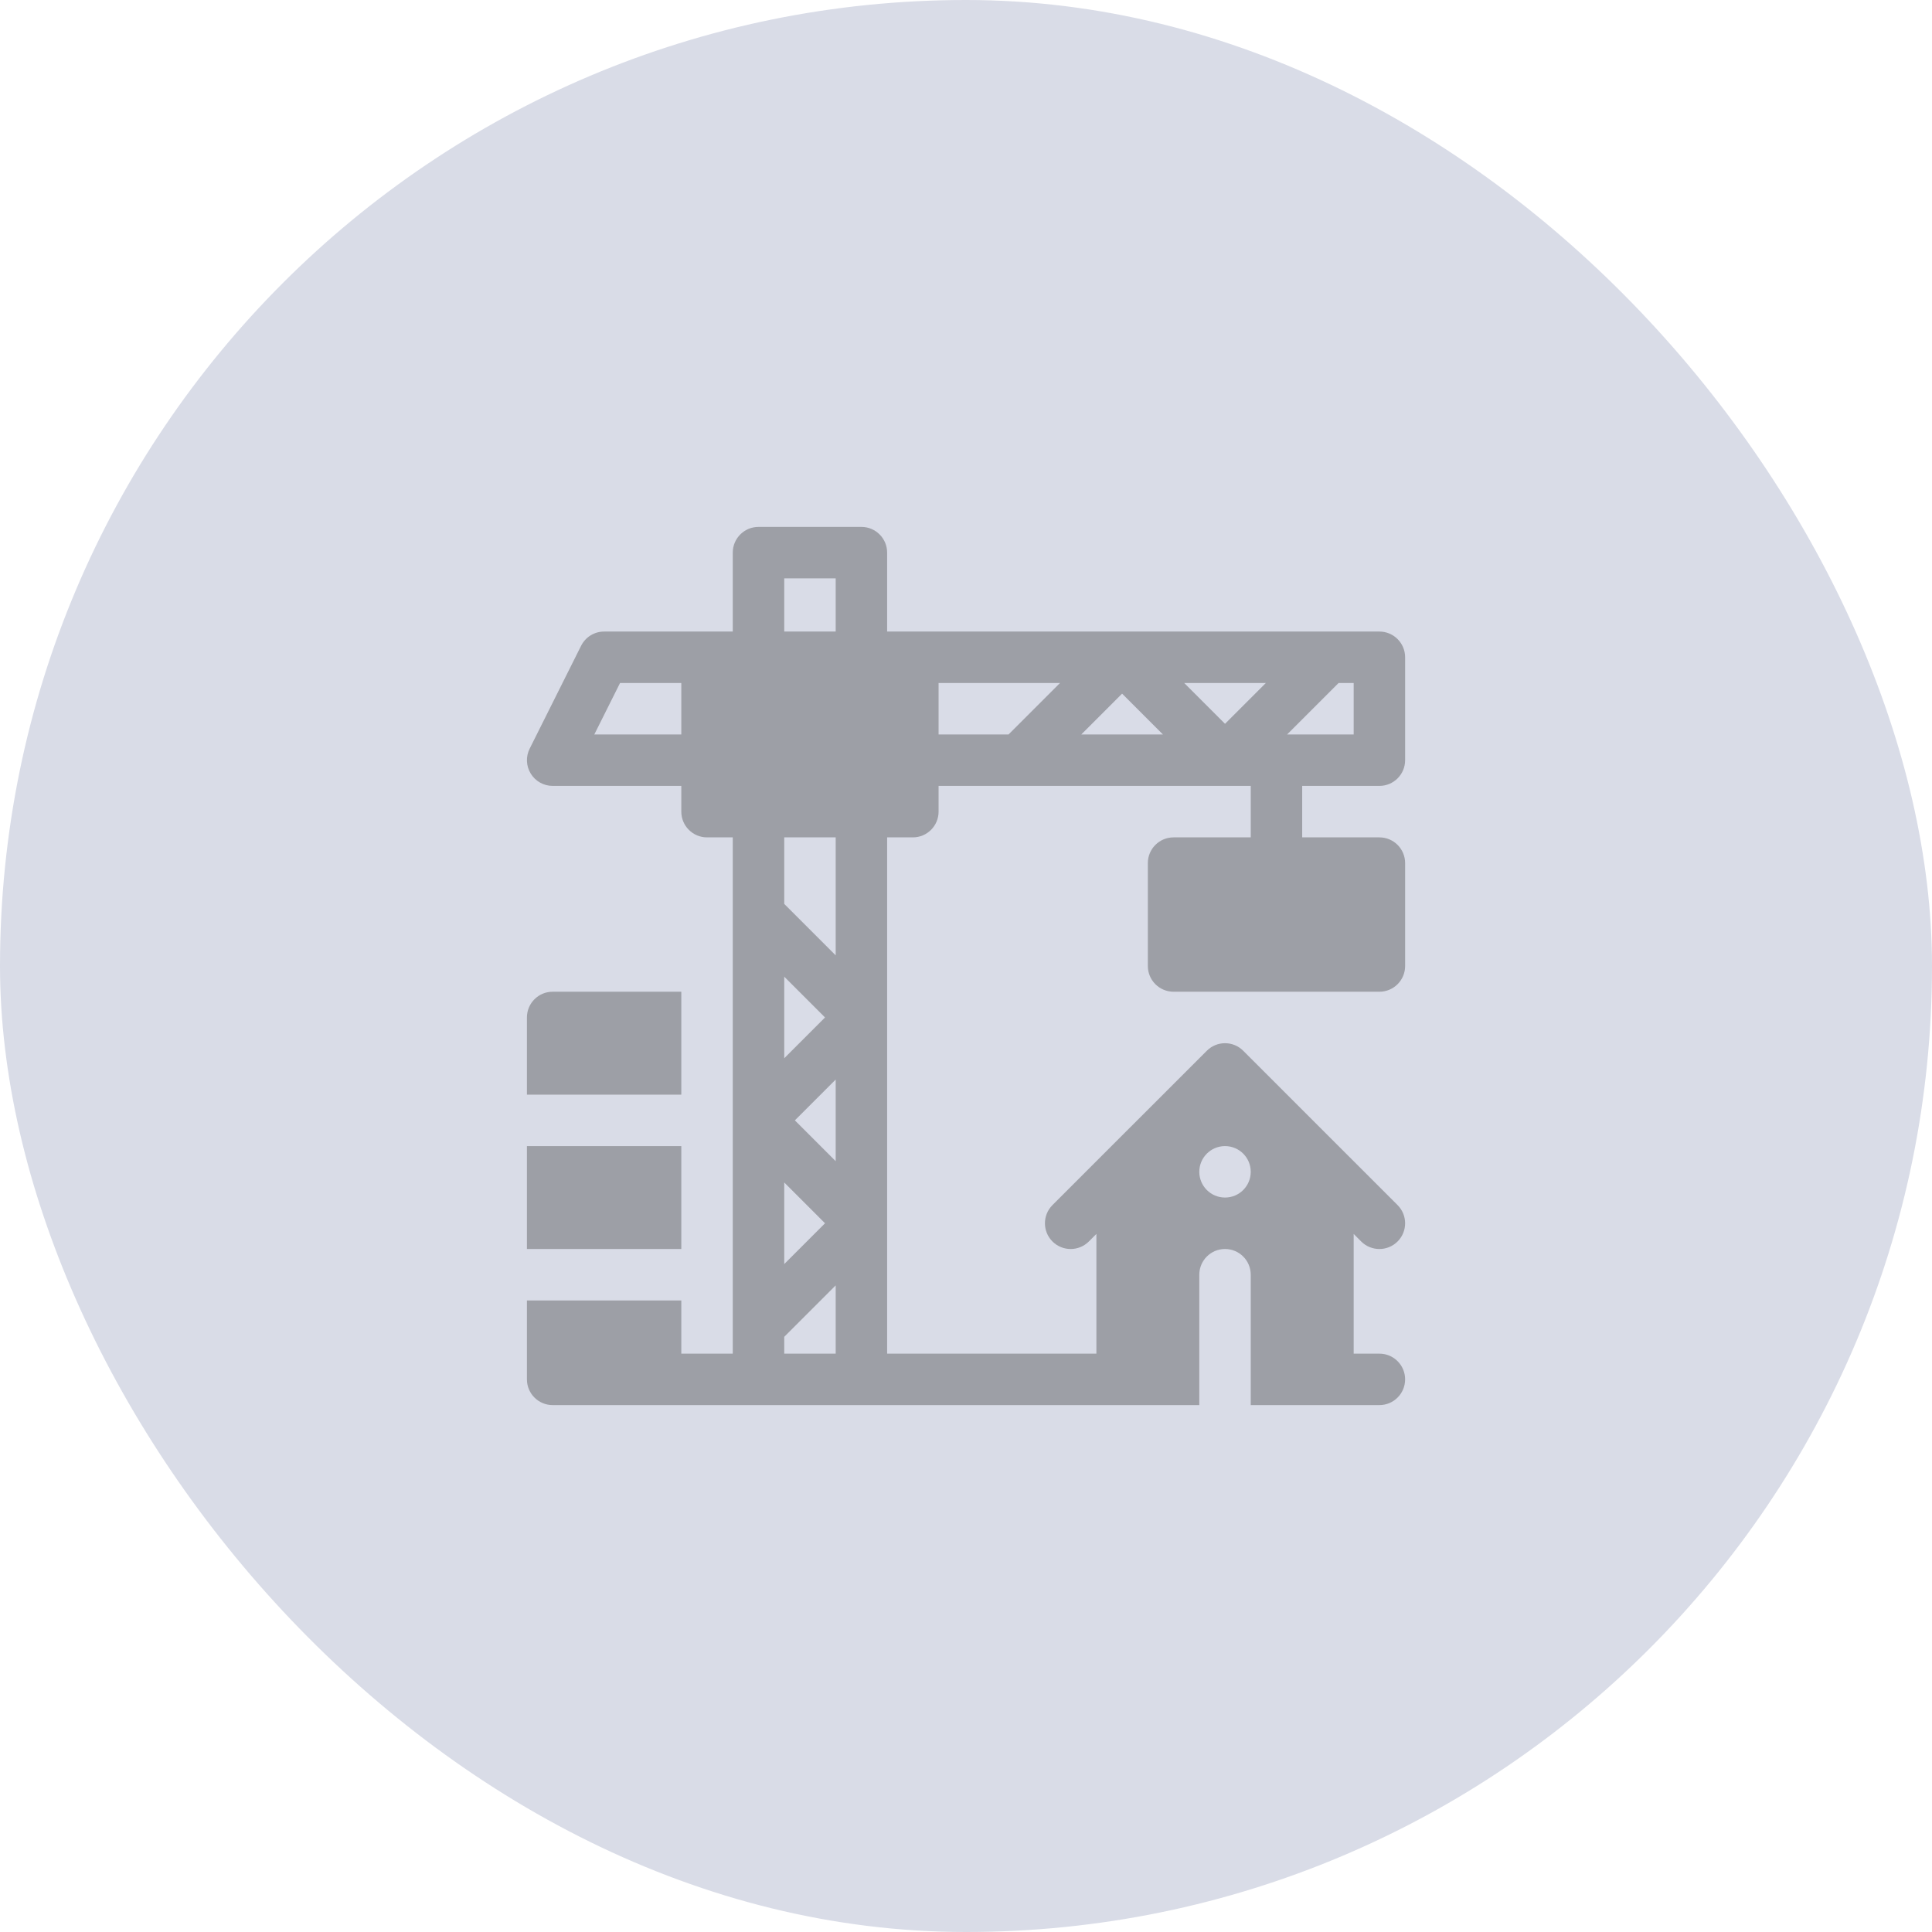 <svg width="73" height="73" viewBox="0 0 73 73" fill="none" xmlns="http://www.w3.org/2000/svg">
<rect width="73" height="73" rx="36.5" fill="#D9DCE7"/>
<g clip-path="url(#clip0_120_11884)">
<path d="M52.12 23.863C51.522 23.863 33.023 23.863 33.52 23.863V20.881C33.52 20.344 33.085 19.909 32.548 19.909H28.659C28.122 19.909 27.687 20.344 27.687 20.881V23.863C27.27 23.863 22.57 23.863 22.827 23.863C22.458 23.863 22.122 24.071 21.957 24.4L20.013 28.288C19.862 28.589 19.878 28.947 20.056 29.234C20.233 29.521 20.546 29.695 20.883 29.695H25.743V30.668C25.743 31.205 26.178 31.64 26.715 31.64H27.687V51.147H25.743V49.138H19.91V52.119C19.91 52.656 20.345 53.091 20.883 53.091C29.463 53.091 40.554 53.091 45.315 53.091V48.166C45.315 47.628 45.75 47.193 46.287 47.193C46.824 47.193 47.259 47.628 47.259 48.166V53.091H52.12C52.657 53.091 53.092 52.656 53.092 52.119C53.092 51.582 52.657 51.147 52.12 51.147H51.148V46.624L51.432 46.909C51.812 47.288 52.427 47.289 52.807 46.909C53.187 46.529 53.187 45.914 52.807 45.534L46.974 39.702C46.595 39.322 45.979 39.322 45.6 39.702C45.369 39.932 39.389 45.912 39.767 45.534C39.388 45.914 39.388 46.529 39.767 46.909C40.147 47.288 40.762 47.288 41.142 46.909L41.427 46.624V51.147H33.52V31.64H34.492C35.029 31.64 35.464 31.205 35.464 30.668V29.695H47.259V31.64H44.343C43.806 31.64 43.371 32.074 43.371 32.612V36.5C43.371 37.038 43.806 37.472 44.343 37.472H52.12C52.657 37.472 53.092 37.038 53.092 36.5V32.612C53.092 32.074 52.657 31.64 52.12 31.64H49.203V29.695H52.12C52.657 29.695 53.092 29.261 53.092 28.723V24.835C53.092 24.298 52.657 23.863 52.12 23.863ZM25.743 27.751H22.456L23.428 25.807H25.743V27.751ZM29.632 36.903L31.173 38.444L29.632 39.986V36.903ZM29.632 44.679L31.173 46.221L29.632 47.763V44.679ZM31.576 51.147H29.632V50.512L31.576 48.568V51.147ZM31.576 43.874L30.034 42.333L31.576 40.791V43.874ZM31.576 36.098L29.632 34.154V31.64H31.576V36.098ZM31.576 23.863H29.632V21.854H31.576V23.863ZM46.287 43.305C46.824 43.305 47.259 43.74 47.259 44.277C47.259 44.814 46.824 45.249 46.287 45.249C45.75 45.249 45.315 44.814 45.315 44.277C45.315 43.74 45.75 43.305 46.287 43.305ZM38.108 27.751H35.464V25.807H40.052L38.108 27.751ZM40.857 27.751L42.398 26.209L43.94 27.751H40.857ZM46.287 27.349L44.745 25.807H47.829L46.287 27.349ZM51.148 27.751H48.634L50.578 25.807H51.148V27.751Z" fill="#9D9FA6"/>
<path d="M25.743 37.472H20.882C20.345 37.472 19.91 37.907 19.91 38.444V41.36H25.743V37.472Z" fill="#9D9FA6"/>
<path d="M19.91 43.305H25.743V47.193H19.91V43.305Z" fill="#9D9FA6"/>
</g>
<defs>
<clipPath id="clip0_120_11884">
<rect width="33.182" height="33.182" fill="white" transform="translate(19.91 19.909)"/>
</clipPath>
</defs>
</svg>
